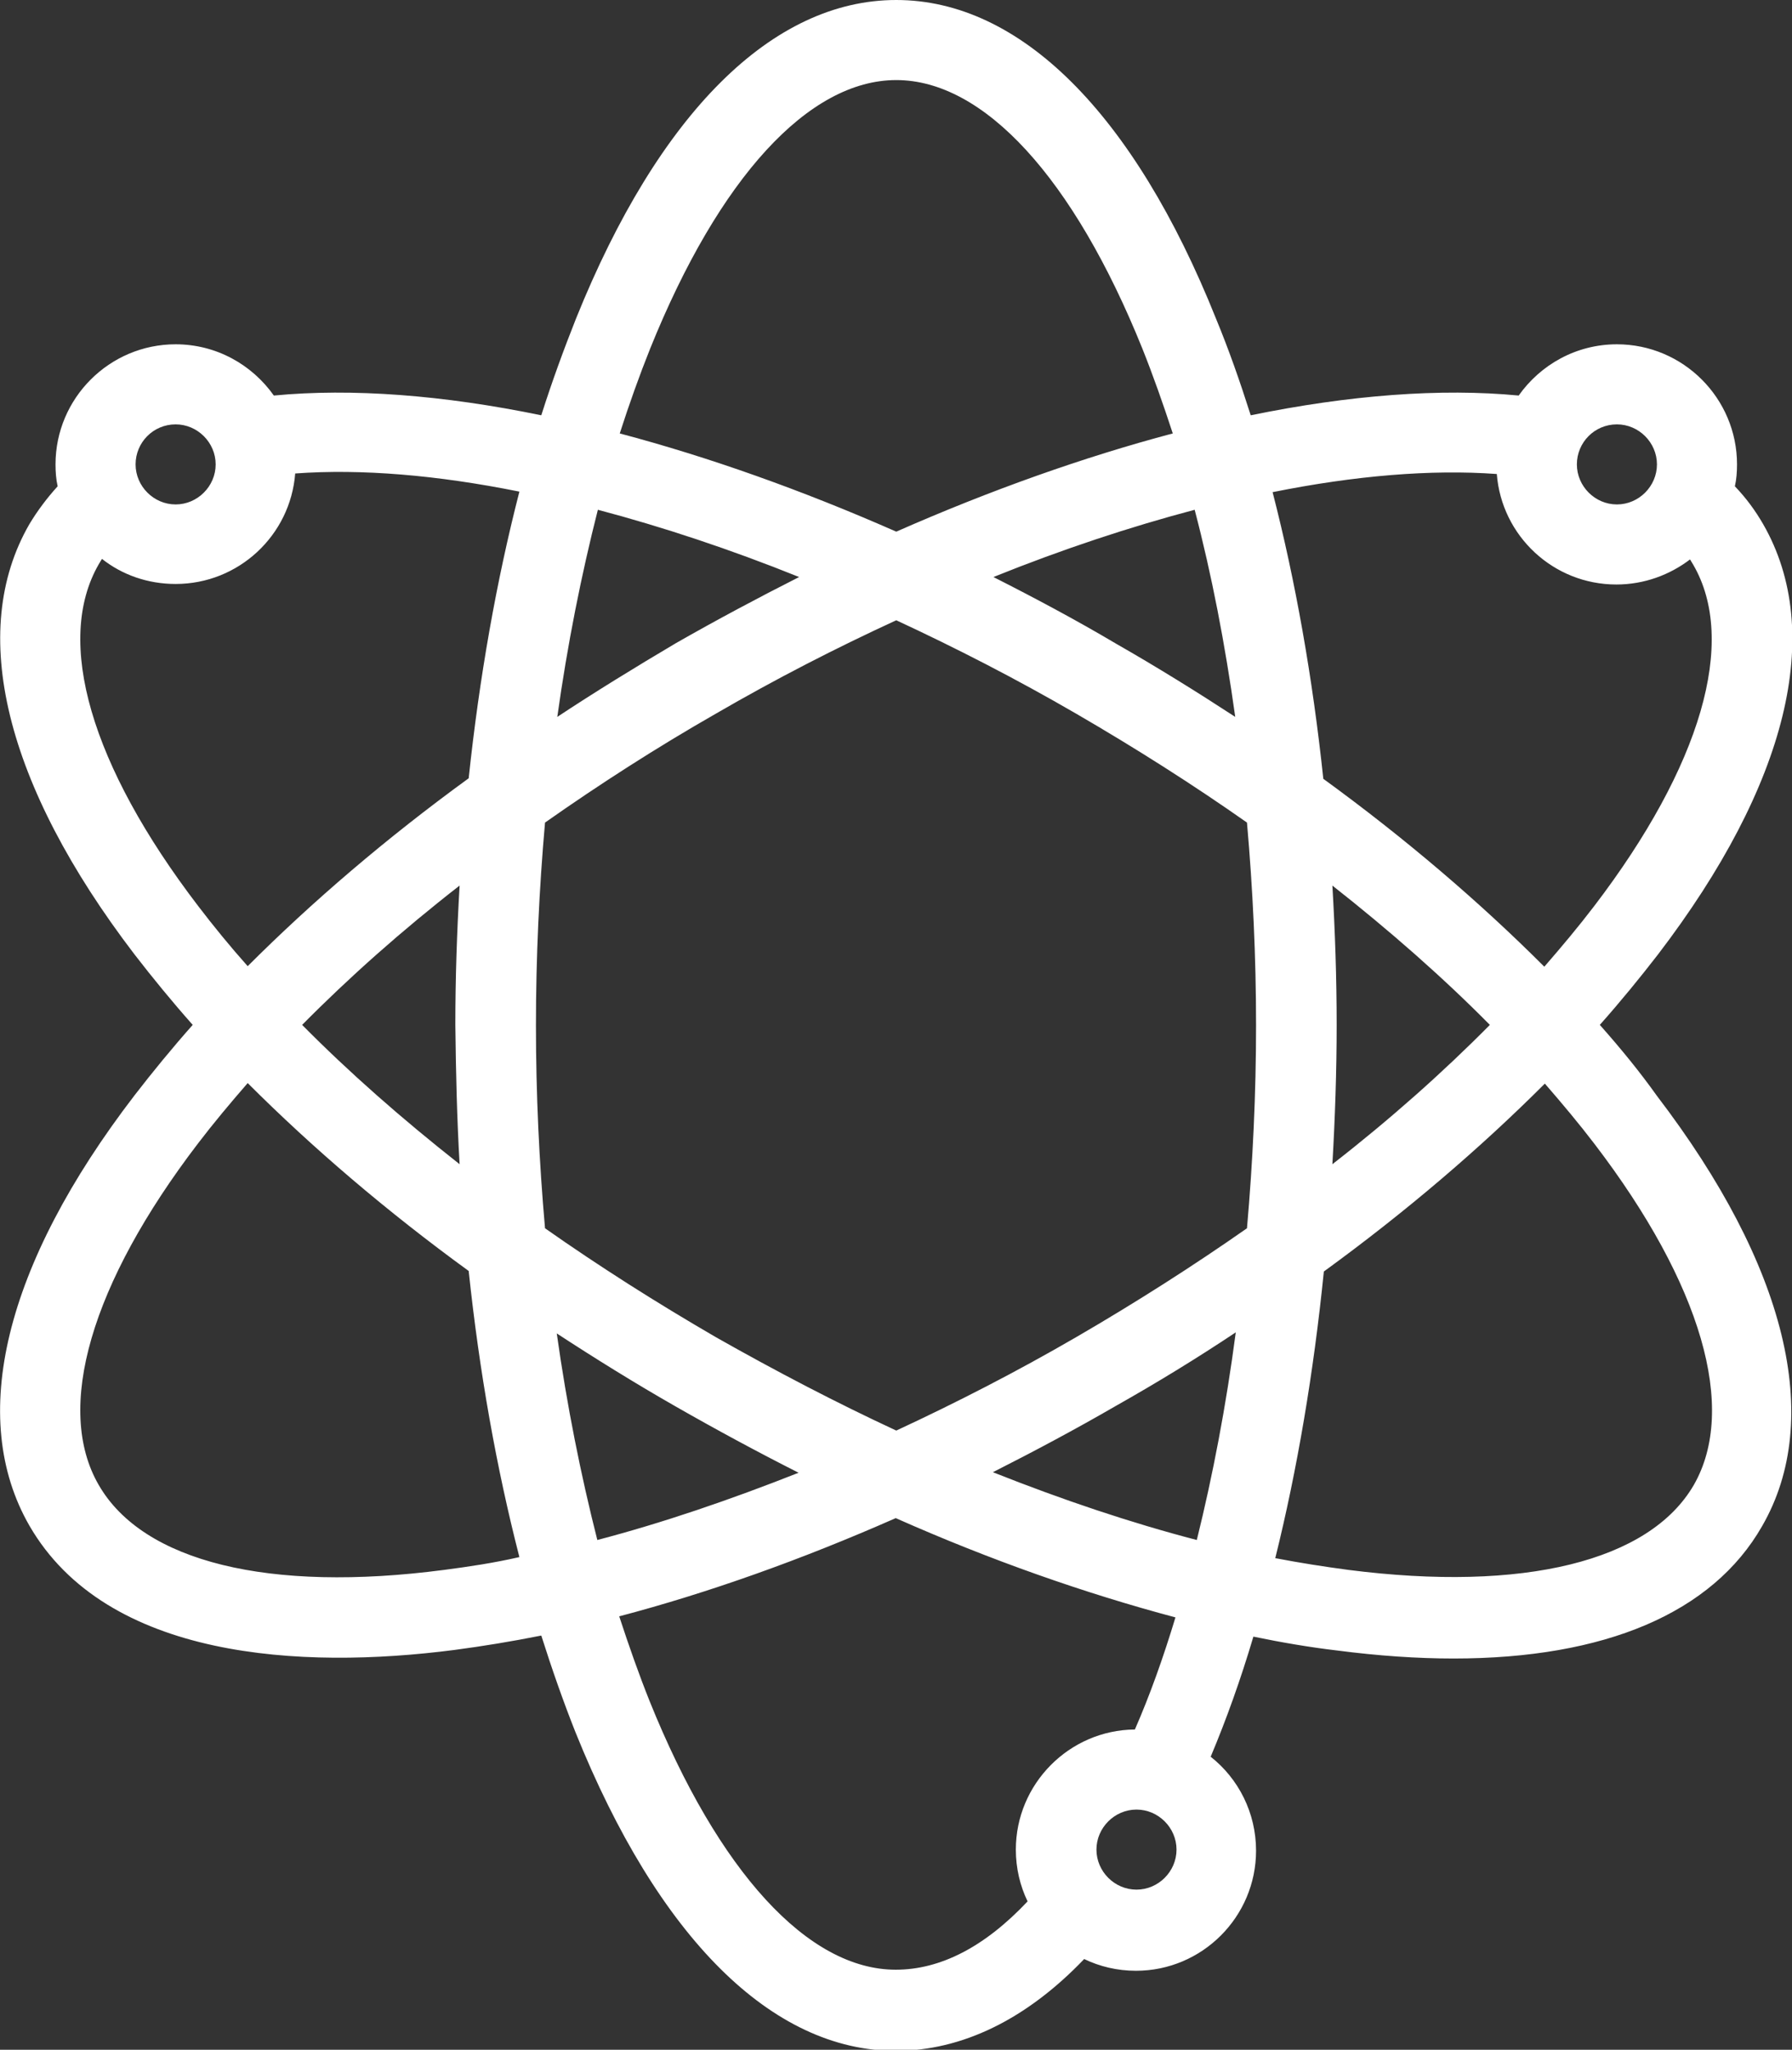<?xml version="1.0" encoding="utf-8"?>
<!-- Generator: Adobe Illustrator 26.3.1, SVG Export Plug-In . SVG Version: 6.00 Build 0)  -->
<svg version="1.1" id="레이어_1" xmlns="http://www.w3.org/2000/svg" xmlns:xlink="http://www.w3.org/1999/xlink" x="0px"
	 y="0px" viewBox="0 0 335.7 384" style="enable-background:new 0 0 335.7 384;" xml:space="preserve">
<rect x="0" y="0" width="335.7" height="384" fill="#333333" stroke="none"/>
<style type="text/css">
	.st0{fill:#FFFFFF;}
</style>
<path class="st0" d="M299.7,192c3.9-4.4,7.5-8.8,10.9-13.2c24.3-31.8,31.3-60.4,19.7-80.6c-1.5-2.6-3.2-4.9-5.3-7.1
	c0.3-1.3,0.4-2.7,0.4-4.1c0-12.4-10.1-22.5-22.5-22.5c-7.6,0-14.3,3.8-18.4,9.6c-14.6-1.4-31.7-0.1-50.2,3.7
	c-2-6.3-4.1-12.3-6.5-18.1C212.4,21.2,191.1,0,167.9,0c-23.2,0-44.5,21.2-60,59.7c-2.3,5.8-4.5,11.8-6.5,18.1
	C83,74,65.9,72.7,51.3,74.1c-4.1-5.8-10.8-9.6-18.4-9.6c-12.4,0-22.5,10.1-22.5,22.5c0,1.4,0.1,2.8,0.4,4.1c-2,2.2-3.8,4.6-5.3,7.1
	c-11.6,20.1-4.6,48.8,19.7,80.6c3.4,4.4,7,8.8,10.9,13.2c-3.9,4.4-7.5,8.8-10.9,13.2C0.8,237-6.1,265.6,5.5,285.8
	c14.5,25.1,51,27,79.6,23.3c5.3-0.7,10.8-1.6,16.3-2.7c2,6.3,4.1,12.3,6.4,18.1c15.5,38.5,36.8,59.7,60,59.7
	c12.4,0,24.5-5.9,35.3-17.2c2.9,1.4,6.2,2.2,9.7,2.2c12.4,0,22.5-10.1,22.5-22.5c0-7.1-3.3-13.5-8.5-17.6c2.9-6.9,5.6-14.4,8-22.5
	c5.3,1.1,10.6,2,15.7,2.6c7.7,1,15,1.5,21.8,1.5c28.3,0,48.5-8.5,57.8-24.8c11.6-20.1,4.6-48.8-19.7-80.6
	C307.2,200.8,303.6,196.4,299.7,192L299.7,192z M302.9,79.5c4.1,0,7.5,3.4,7.5,7.5s-3.4,7.5-7.5,7.5c-4.1,0-7.5-3.4-7.5-7.5
	S298.7,79.5,302.9,79.5L302.9,79.5z M280.4,88.8c0.9,11.6,10.6,20.7,22.4,20.7c5.2,0,10-1.8,13.8-4.7c0.2,0.3,0.4,0.7,0.6,1
	c8.3,14.3,1.5,37.7-18.6,64c-2.9,3.8-6,7.5-9.3,11.3c-12.1-12.1-26-24-41.4-35.2c-2-18.9-5.2-37-9.5-53.7
	C253.8,89.1,268.1,87.9,280.4,88.8L280.4,88.8z M201.6,250.5c-11.2,6.5-22.5,12.3-33.7,17.5c-11.2-5.2-22.5-11.1-33.8-17.5
	c-11.2-6.5-21.9-13.3-32-20.4c-1.1-12.5-1.7-25.2-1.7-38c0-12.8,0.6-25.5,1.7-38c10.1-7.1,20.8-14,32-20.4
	c11.2-6.5,22.5-12.3,33.8-17.5c11.2,5.2,22.5,11,33.7,17.5c11.2,6.5,21.9,13.3,32,20.4c1.1,12.5,1.7,25.2,1.7,38
	c0,12.7-0.6,25.5-1.7,38C223.6,237.1,212.8,244,201.6,250.5L201.6,250.5z M231.5,249.6c-1.8,13.7-4.3,26.8-7.3,38.9
	c-12.3-3.2-25.1-7.5-38.2-12.7c7.7-3.9,15.4-8,23-12.4C216.8,259,224.3,254.4,231.5,249.6L231.5,249.6z M149.6,275.9
	c-12.9,5.1-25.5,9.4-37.7,12.6c-3.1-12.2-5.7-25.2-7.6-38.7c7.2,4.7,14.6,9.3,22.3,13.7C134.3,267.9,141.9,272,149.6,275.9
	L149.6,275.9z M86.1,218.1c-10.8-8.5-20.7-17.2-29.5-26.1c8.8-8.9,18.7-17.7,29.5-26.1c-0.5,8.6-0.8,17.3-0.8,26.1
	C85.4,200.8,85.6,209.5,86.1,218.1L86.1,218.1z M104.4,134.3c1.9-13.6,4.5-26.6,7.6-38.8c12.1,3.2,24.8,7.4,37.7,12.6
	c-7.7,3.9-15.4,8-23.1,12.4C119,125,111.5,129.6,104.4,134.3L104.4,134.3z M186.1,108.1c12.9-5.2,25.6-9.4,37.7-12.6
	c3.2,12.2,5.7,25.2,7.6,38.8c-7.2-4.7-14.6-9.3-22.3-13.7C201.5,116.1,193.8,112,186.1,108.1L186.1,108.1z M249.6,165.9
	c10.8,8.5,20.7,17.2,29.5,26.1c-8.8,8.9-18.7,17.7-29.5,26.1c0.5-8.7,0.8-17.4,0.8-26.1C250.4,183.2,250.1,174.5,249.6,165.9
	L249.6,165.9z M121.8,65.3C134.7,33.3,151.5,15,167.9,15s33.2,18.3,46.1,50.3c2,5,3.9,10.4,5.7,15.9c-16.6,4.4-34.1,10.6-51.8,18.4
	c-17.7-7.8-35.2-14-51.8-18.4C117.9,75.6,119.8,70.3,121.8,65.3L121.8,65.3z M32.9,79.5c4.1,0,7.5,3.4,7.5,7.5s-3.4,7.5-7.5,7.5
	s-7.5-3.4-7.5-7.5S28.7,79.5,32.9,79.5L32.9,79.5z M37.1,169.7c-20.1-26.3-26.9-49.6-18.6-64c0.2-0.3,0.4-0.7,0.6-1
	c3.8,3,8.6,4.7,13.8,4.7c11.8,0,21.5-9.1,22.4-20.7c12.4-0.9,26.6,0.3,42,3.4c-4.3,16.7-7.5,34.8-9.5,53.7
	c-15.4,11.2-29.3,23.1-41.4,35.2C43.1,177.3,40,173.5,37.1,169.7L37.1,169.7z M83.2,294.1c-32.8,4.3-56.4-1.5-64.7-15.9
	c-8.3-14.3-1.5-37.7,18.6-64c2.9-3.8,6-7.5,9.3-11.3c12.1,12.1,26,24,41.4,35.2c2,18.9,5.2,36.9,9.5,53.6
	C92.5,292.8,87.8,293.5,83.2,294.1L83.2,294.1z M212.9,354c-4.1,0-7.5-3.4-7.5-7.5s3.4-7.5,7.5-7.5c4.1,0,7.5,3.4,7.5,7.5
	S217,354,212.9,354L212.9,354z M212.6,324c-12.3,0.1-22.3,10.2-22.3,22.5c0,3.5,0.8,6.8,2.2,9.7c-8,8.5-16.3,12.8-24.7,12.8
	c-16.4,0-33.2-18.3-46.1-50.3c-2-5-3.9-10.4-5.7-15.9c16.7-4.4,34.1-10.6,51.8-18.4c17.8,7.9,35.5,14.1,52.4,18.6
	C217.9,310.6,215.4,317.6,212.6,324L212.6,324z M317.3,278.2c-8.3,14.3-31.9,20.1-64.7,15.9c-4.5-0.6-9-1.3-13.7-2.2
	c4.1-16.5,7.2-34.8,9.1-53.7c15.4-11.2,29.3-23.1,41.4-35.2c3.3,3.8,6.4,7.5,9.3,11.3C318.8,240.6,325.5,263.9,317.3,278.2
	L317.3,278.2z M317.3,278.2"/>
</svg>
